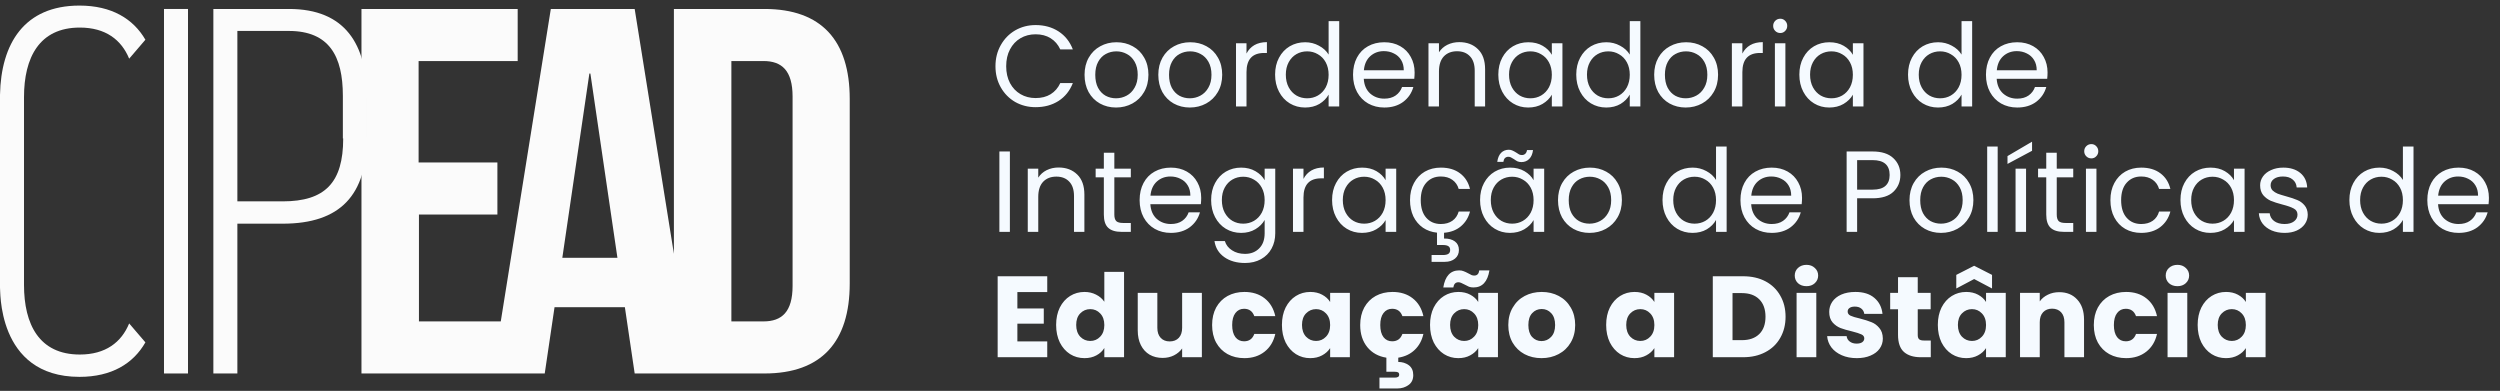 <svg width="339" height="53" viewBox="0 0 339 53" fill="none" xmlns="http://www.w3.org/2000/svg">
<rect x="0" y="0" width="339" height="53" fill="#333333" stroke="none"/>
<path d="M134.985 8.981C134.985 7.918 135.225 6.964 135.704 6.12C136.184 5.265 136.835 4.598 137.659 4.118C138.493 3.639 139.416 3.399 140.427 3.399C141.615 3.399 142.653 3.685 143.539 4.259C144.425 4.832 145.071 5.645 145.478 6.698H143.773C143.471 6.042 143.033 5.536 142.46 5.181C141.897 4.827 141.219 4.65 140.427 4.65C139.666 4.65 138.983 4.827 138.378 5.181C137.774 5.536 137.299 6.042 136.955 6.698C136.611 7.345 136.439 8.106 136.439 8.981C136.439 9.847 136.611 10.608 136.955 11.265C137.299 11.911 137.774 12.411 138.378 12.766C138.983 13.12 139.666 13.297 140.427 13.297C141.219 13.297 141.897 13.126 142.46 12.781C143.033 12.427 143.471 11.921 143.773 11.265H145.478C145.071 12.307 144.425 13.115 143.539 13.688C142.653 14.251 141.615 14.533 140.427 14.533C139.416 14.533 138.493 14.298 137.659 13.829C136.835 13.35 136.184 12.688 135.704 11.843C135.225 10.999 134.985 10.045 134.985 8.981ZM151.334 14.58C150.531 14.58 149.801 14.397 149.144 14.033C148.498 13.668 147.987 13.152 147.612 12.484C147.247 11.807 147.065 11.025 147.065 10.139C147.065 9.263 147.252 8.491 147.628 7.824C148.013 7.147 148.535 6.631 149.191 6.276C149.848 5.911 150.583 5.729 151.396 5.729C152.209 5.729 152.944 5.911 153.601 6.276C154.258 6.631 154.774 7.141 155.149 7.809C155.535 8.476 155.728 9.253 155.728 10.139C155.728 11.025 155.53 11.807 155.134 12.484C154.748 13.152 154.222 13.668 153.554 14.033C152.887 14.397 152.147 14.58 151.334 14.58ZM151.334 13.329C151.845 13.329 152.324 13.209 152.772 12.969C153.221 12.729 153.58 12.37 153.851 11.89C154.133 11.411 154.274 10.827 154.274 10.139C154.274 9.451 154.138 8.867 153.867 8.387C153.596 7.908 153.242 7.553 152.804 7.324C152.366 7.084 151.892 6.964 151.381 6.964C150.859 6.964 150.38 7.084 149.942 7.324C149.515 7.553 149.171 7.908 148.91 8.387C148.649 8.867 148.519 9.451 148.519 10.139C148.519 10.837 148.644 11.426 148.894 11.906C149.155 12.385 149.499 12.745 149.926 12.985C150.354 13.214 150.823 13.329 151.334 13.329ZM161.337 14.58C160.534 14.58 159.804 14.397 159.147 14.033C158.501 13.668 157.99 13.152 157.615 12.484C157.25 11.807 157.067 11.025 157.067 10.139C157.067 9.263 157.255 8.491 157.63 7.824C158.016 7.147 158.537 6.631 159.194 6.276C159.851 5.911 160.586 5.729 161.399 5.729C162.212 5.729 162.947 5.911 163.604 6.276C164.261 6.631 164.777 7.141 165.152 7.809C165.538 8.476 165.731 9.253 165.731 10.139C165.731 11.025 165.533 11.807 165.137 12.484C164.751 13.152 164.224 13.668 163.557 14.033C162.89 14.397 162.15 14.58 161.337 14.58ZM161.337 13.329C161.847 13.329 162.327 13.209 162.775 12.969C163.223 12.729 163.583 12.37 163.854 11.89C164.136 11.411 164.276 10.827 164.276 10.139C164.276 9.451 164.141 8.867 163.87 8.387C163.599 7.908 163.244 7.553 162.806 7.324C162.369 7.084 161.894 6.964 161.383 6.964C160.862 6.964 160.383 7.084 159.945 7.324C159.517 7.553 159.173 7.908 158.913 8.387C158.652 8.867 158.522 9.451 158.522 10.139C158.522 10.837 158.647 11.426 158.897 11.906C159.158 12.385 159.502 12.745 159.929 12.985C160.357 13.214 160.826 13.329 161.337 13.329ZM169.025 7.261C169.275 6.771 169.63 6.391 170.088 6.12C170.557 5.849 171.126 5.713 171.793 5.713V7.183H171.417C169.822 7.183 169.025 8.048 169.025 9.779V14.439H167.602V5.87H169.025V7.261ZM172.904 10.123C172.904 9.247 173.081 8.481 173.435 7.824C173.79 7.157 174.275 6.641 174.89 6.276C175.515 5.911 176.214 5.729 176.985 5.729C177.653 5.729 178.273 5.885 178.846 6.198C179.42 6.5 179.857 6.902 180.16 7.402V2.867H181.598V14.439H180.16V12.828C179.878 13.339 179.461 13.761 178.909 14.095C178.356 14.418 177.71 14.58 176.97 14.58C176.209 14.58 175.515 14.392 174.89 14.017C174.275 13.642 173.79 13.115 173.435 12.437C173.081 11.76 172.904 10.988 172.904 10.123ZM180.16 10.139C180.16 9.492 180.029 8.929 179.769 8.45C179.508 7.97 179.154 7.605 178.705 7.355C178.268 7.094 177.783 6.964 177.251 6.964C176.719 6.964 176.235 7.089 175.797 7.339C175.359 7.59 175.01 7.955 174.749 8.434C174.488 8.914 174.358 9.477 174.358 10.123C174.358 10.78 174.488 11.353 174.749 11.843C175.01 12.323 175.359 12.693 175.797 12.954C176.235 13.204 176.719 13.329 177.251 13.329C177.783 13.329 178.268 13.204 178.705 12.954C179.154 12.693 179.508 12.323 179.769 11.843C180.029 11.353 180.16 10.785 180.16 10.139ZM191.822 9.826C191.822 10.097 191.807 10.384 191.775 10.686H184.926C184.978 11.53 185.265 12.192 185.786 12.672C186.318 13.141 186.959 13.376 187.709 13.376C188.325 13.376 188.835 13.235 189.242 12.954C189.659 12.662 189.951 12.276 190.118 11.796H191.65C191.421 12.62 190.962 13.292 190.274 13.814C189.586 14.324 188.731 14.58 187.709 14.58C186.896 14.58 186.167 14.397 185.52 14.033C184.884 13.668 184.384 13.152 184.019 12.484C183.654 11.807 183.472 11.025 183.472 10.139C183.472 9.253 183.649 8.476 184.003 7.809C184.358 7.141 184.853 6.631 185.489 6.276C186.135 5.911 186.875 5.729 187.709 5.729C188.523 5.729 189.242 5.906 189.868 6.26C190.493 6.615 190.973 7.105 191.306 7.73C191.65 8.346 191.822 9.044 191.822 9.826ZM190.352 9.529C190.352 8.987 190.232 8.523 189.993 8.137C189.753 7.741 189.424 7.444 189.007 7.246C188.601 7.037 188.147 6.933 187.647 6.933C186.928 6.933 186.313 7.162 185.802 7.621C185.301 8.08 185.015 8.716 184.942 9.529H190.352ZM197.876 5.713C198.918 5.713 199.763 6.031 200.409 6.667C201.056 7.293 201.379 8.2 201.379 9.388V14.439H199.971V9.591C199.971 8.736 199.758 8.085 199.33 7.637C198.903 7.178 198.319 6.949 197.579 6.949C196.828 6.949 196.229 7.183 195.78 7.652C195.343 8.121 195.124 8.804 195.124 9.701V14.439H193.701V5.87H195.124V7.089C195.405 6.651 195.786 6.313 196.265 6.073C196.755 5.833 197.292 5.713 197.876 5.713ZM203.172 10.123C203.172 9.247 203.349 8.481 203.703 7.824C204.058 7.157 204.543 6.641 205.158 6.276C205.783 5.911 206.477 5.729 207.238 5.729C207.988 5.729 208.64 5.89 209.192 6.214C209.745 6.537 210.157 6.943 210.428 7.433V5.87H211.866V14.439H210.428V12.844C210.146 13.344 209.724 13.761 209.161 14.095C208.609 14.418 207.962 14.58 207.222 14.58C206.461 14.58 205.773 14.392 205.158 14.017C204.543 13.642 204.058 13.115 203.703 12.437C203.349 11.76 203.172 10.988 203.172 10.123ZM210.428 10.139C210.428 9.492 210.297 8.929 210.037 8.45C209.776 7.97 209.422 7.605 208.973 7.355C208.536 7.094 208.051 6.964 207.519 6.964C206.987 6.964 206.503 7.089 206.065 7.339C205.627 7.59 205.278 7.955 205.017 8.434C204.756 8.914 204.626 9.477 204.626 10.123C204.626 10.78 204.756 11.353 205.017 11.843C205.278 12.323 205.627 12.693 206.065 12.954C206.503 13.204 206.987 13.329 207.519 13.329C208.051 13.329 208.536 13.204 208.973 12.954C209.422 12.693 209.776 12.323 210.037 11.843C210.297 11.353 210.428 10.785 210.428 10.139ZM213.74 10.123C213.74 9.247 213.917 8.481 214.271 7.824C214.626 7.157 215.11 6.641 215.726 6.276C216.351 5.911 217.05 5.729 217.821 5.729C218.488 5.729 219.109 5.885 219.682 6.198C220.255 6.5 220.693 6.902 220.996 7.402V2.867H222.434V14.439H220.996V12.828C220.714 13.339 220.297 13.761 219.744 14.095C219.192 14.418 218.546 14.58 217.805 14.58C217.044 14.58 216.351 14.392 215.726 14.017C215.11 13.642 214.626 13.115 214.271 12.437C213.917 11.76 213.74 10.988 213.74 10.123ZM220.996 10.139C220.996 9.492 220.865 8.929 220.605 8.45C220.344 7.97 219.989 7.605 219.541 7.355C219.103 7.094 218.619 6.964 218.087 6.964C217.555 6.964 217.07 7.089 216.633 7.339C216.195 7.59 215.845 7.955 215.585 8.434C215.324 8.914 215.194 9.477 215.194 10.123C215.194 10.78 215.324 11.353 215.585 11.843C215.845 12.323 216.195 12.693 216.633 12.954C217.07 13.204 217.555 13.329 218.087 13.329C218.619 13.329 219.103 13.204 219.541 12.954C219.989 12.693 220.344 12.323 220.605 11.843C220.865 11.353 220.996 10.785 220.996 10.139ZM228.576 14.58C227.774 14.58 227.044 14.397 226.387 14.033C225.741 13.668 225.23 13.152 224.855 12.484C224.49 11.807 224.307 11.025 224.307 10.139C224.307 9.263 224.495 8.491 224.87 7.824C225.256 7.147 225.777 6.631 226.434 6.276C227.091 5.911 227.826 5.729 228.639 5.729C229.452 5.729 230.187 5.911 230.844 6.276C231.501 6.631 232.017 7.141 232.392 7.809C232.778 8.476 232.971 9.253 232.971 10.139C232.971 11.025 232.773 11.807 232.376 12.484C231.991 13.152 231.464 13.668 230.797 14.033C230.13 14.397 229.39 14.58 228.576 14.58ZM228.576 13.329C229.087 13.329 229.567 13.209 230.015 12.969C230.463 12.729 230.823 12.37 231.094 11.89C231.376 11.411 231.516 10.827 231.516 10.139C231.516 9.451 231.381 8.867 231.11 8.387C230.839 7.908 230.484 7.553 230.046 7.324C229.609 7.084 229.134 6.964 228.623 6.964C228.102 6.964 227.623 7.084 227.185 7.324C226.757 7.553 226.413 7.908 226.153 8.387C225.892 8.867 225.762 9.451 225.762 10.139C225.762 10.837 225.887 11.426 226.137 11.906C226.398 12.385 226.742 12.745 227.169 12.985C227.597 13.214 228.066 13.329 228.576 13.329ZM236.265 7.261C236.515 6.771 236.87 6.391 237.328 6.12C237.797 5.849 238.366 5.713 239.033 5.713V7.183H238.657C237.062 7.183 236.265 8.048 236.265 9.779V14.439H234.842V5.87H236.265V7.261ZM241.41 4.478C241.139 4.478 240.91 4.384 240.722 4.196C240.535 4.009 240.441 3.779 240.441 3.508C240.441 3.237 240.535 3.008 240.722 2.82C240.91 2.632 241.139 2.539 241.41 2.539C241.671 2.539 241.89 2.632 242.067 2.82C242.255 3.008 242.349 3.237 242.349 3.508C242.349 3.779 242.255 4.009 242.067 4.196C241.89 4.384 241.671 4.478 241.41 4.478ZM242.099 5.87V14.439H240.675V5.87H242.099ZM243.992 10.123C243.992 9.247 244.169 8.481 244.524 7.824C244.878 7.157 245.363 6.641 245.978 6.276C246.604 5.911 247.297 5.729 248.058 5.729C248.809 5.729 249.46 5.89 250.013 6.214C250.565 6.537 250.977 6.943 251.248 7.433V5.87H252.687V14.439H251.248V12.844C250.967 13.344 250.544 13.761 249.981 14.095C249.429 14.418 248.783 14.58 248.042 14.58C247.281 14.58 246.593 14.392 245.978 14.017C245.363 13.642 244.878 13.115 244.524 12.437C244.169 11.76 243.992 10.988 243.992 10.123ZM251.248 10.139C251.248 9.492 251.118 8.929 250.857 8.45C250.597 7.97 250.242 7.605 249.794 7.355C249.356 7.094 248.871 6.964 248.34 6.964C247.808 6.964 247.323 7.089 246.885 7.339C246.447 7.59 246.098 7.955 245.837 8.434C245.577 8.914 245.446 9.477 245.446 10.123C245.446 10.78 245.577 11.353 245.837 11.843C246.098 12.323 246.447 12.693 246.885 12.954C247.323 13.204 247.808 13.329 248.34 13.329C248.871 13.329 249.356 13.204 249.794 12.954C250.242 12.693 250.597 12.323 250.857 11.843C251.118 11.353 251.248 10.785 251.248 10.139ZM258.729 10.123C258.729 9.247 258.906 8.481 259.261 7.824C259.615 7.157 260.1 6.641 260.715 6.276C261.341 5.911 262.039 5.729 262.811 5.729C263.478 5.729 264.098 5.885 264.671 6.198C265.245 6.5 265.683 6.902 265.985 7.402V2.867H267.424V14.439H265.985V12.828C265.704 13.339 265.287 13.761 264.734 14.095C264.181 14.418 263.535 14.58 262.795 14.58C262.034 14.58 261.341 14.392 260.715 14.017C260.1 13.642 259.615 13.115 259.261 12.437C258.906 11.76 258.729 10.988 258.729 10.123ZM265.985 10.139C265.985 9.492 265.855 8.929 265.594 8.45C265.333 7.97 264.979 7.605 264.531 7.355C264.093 7.094 263.608 6.964 263.076 6.964C262.545 6.964 262.06 7.089 261.622 7.339C261.184 7.59 260.835 7.955 260.574 8.434C260.314 8.914 260.183 9.477 260.183 10.123C260.183 10.78 260.314 11.353 260.574 11.843C260.835 12.323 261.184 12.693 261.622 12.954C262.06 13.204 262.545 13.329 263.076 13.329C263.608 13.329 264.093 13.204 264.531 12.954C264.979 12.693 265.333 12.323 265.594 11.843C265.855 11.353 265.985 10.785 265.985 10.139ZM277.648 9.826C277.648 10.097 277.632 10.384 277.601 10.686H270.751C270.803 11.53 271.09 12.192 271.611 12.672C272.143 13.141 272.784 13.376 273.535 13.376C274.15 13.376 274.661 13.235 275.067 12.954C275.484 12.662 275.776 12.276 275.943 11.796H277.476C277.246 12.62 276.787 13.292 276.099 13.814C275.411 14.324 274.556 14.58 273.535 14.58C272.722 14.58 271.992 14.397 271.345 14.033C270.71 13.668 270.209 13.152 269.844 12.484C269.479 11.807 269.297 11.025 269.297 10.139C269.297 9.253 269.474 8.476 269.829 7.809C270.183 7.141 270.678 6.631 271.314 6.276C271.961 5.911 272.701 5.729 273.535 5.729C274.348 5.729 275.067 5.906 275.693 6.26C276.318 6.615 276.798 7.105 277.131 7.73C277.476 8.346 277.648 9.044 277.648 9.826ZM276.178 9.529C276.178 8.987 276.058 8.523 275.818 8.137C275.578 7.741 275.25 7.444 274.833 7.246C274.426 7.037 273.973 6.933 273.472 6.933C272.753 6.933 272.138 7.162 271.627 7.621C271.127 8.08 270.84 8.716 270.767 9.529H276.178ZM136.94 20.54V31.439H135.517V20.54H136.94ZM143.54 22.713C144.583 22.713 145.427 23.031 146.074 23.667C146.72 24.293 147.043 25.2 147.043 26.388V31.439H145.636V26.591C145.636 25.736 145.422 25.085 144.995 24.637C144.567 24.178 143.983 23.948 143.243 23.948C142.493 23.948 141.893 24.183 141.445 24.652C141.007 25.121 140.788 25.804 140.788 26.701V31.439H139.365V22.869H140.788V24.089C141.07 23.651 141.45 23.313 141.93 23.073C142.42 22.833 142.957 22.713 143.54 22.713ZM151.104 24.042V29.093C151.104 29.51 151.192 29.808 151.369 29.985C151.547 30.152 151.854 30.235 152.292 30.235H153.34V31.439H152.057C151.265 31.439 150.671 31.257 150.275 30.892C149.879 30.527 149.681 29.927 149.681 29.093V24.042H148.57V22.869H149.681V20.712H151.104V22.869H153.34V24.042H151.104ZM162.883 26.826C162.883 27.097 162.867 27.384 162.836 27.686H155.987C156.039 28.53 156.325 29.192 156.847 29.672C157.378 30.141 158.02 30.376 158.77 30.376C159.385 30.376 159.896 30.235 160.303 29.953C160.72 29.662 161.012 29.276 161.178 28.796H162.711C162.482 29.62 162.023 30.292 161.335 30.814C160.647 31.324 159.792 31.58 158.77 31.58C157.957 31.58 157.227 31.397 156.581 31.032C155.945 30.668 155.445 30.152 155.08 29.484C154.715 28.807 154.532 28.025 154.532 27.139C154.532 26.253 154.71 25.476 155.064 24.809C155.418 24.141 155.914 23.631 156.55 23.276C157.196 22.911 157.936 22.729 158.77 22.729C159.583 22.729 160.303 22.906 160.928 23.261C161.554 23.615 162.033 24.105 162.367 24.73C162.711 25.346 162.883 26.044 162.883 26.826ZM161.413 26.529C161.413 25.987 161.293 25.523 161.053 25.137C160.814 24.741 160.485 24.444 160.068 24.246C159.662 24.037 159.208 23.933 158.708 23.933C157.988 23.933 157.373 24.162 156.862 24.621C156.362 25.08 156.075 25.716 156.002 26.529H161.413ZM168.296 22.729C169.036 22.729 169.682 22.89 170.235 23.213C170.798 23.537 171.215 23.943 171.486 24.433V22.869H172.924V31.627C172.924 32.409 172.758 33.102 172.424 33.707C172.09 34.322 171.611 34.801 170.985 35.145C170.37 35.489 169.651 35.661 168.827 35.661C167.701 35.661 166.763 35.395 166.012 34.864C165.262 34.332 164.819 33.608 164.683 32.69H166.091C166.247 33.211 166.57 33.628 167.06 33.941C167.55 34.264 168.139 34.426 168.827 34.426C169.609 34.426 170.245 34.181 170.735 33.691C171.235 33.201 171.486 32.513 171.486 31.627V29.828C171.204 30.329 170.787 30.746 170.235 31.079C169.682 31.413 169.036 31.58 168.296 31.58C167.534 31.58 166.841 31.392 166.216 31.017C165.601 30.642 165.116 30.115 164.761 29.437C164.407 28.76 164.23 27.988 164.23 27.123C164.23 26.247 164.407 25.481 164.761 24.824C165.116 24.157 165.601 23.641 166.216 23.276C166.841 22.911 167.534 22.729 168.296 22.729ZM171.486 27.139C171.486 26.492 171.355 25.929 171.095 25.45C170.834 24.97 170.48 24.605 170.031 24.355C169.593 24.095 169.109 23.964 168.577 23.964C168.045 23.964 167.561 24.089 167.123 24.34C166.685 24.59 166.336 24.955 166.075 25.434C165.814 25.914 165.684 26.477 165.684 27.123C165.684 27.78 165.814 28.353 166.075 28.843C166.336 29.323 166.685 29.693 167.123 29.953C167.561 30.204 168.045 30.329 168.577 30.329C169.109 30.329 169.593 30.204 170.031 29.953C170.48 29.693 170.834 29.323 171.095 28.843C171.355 28.353 171.486 27.785 171.486 27.139ZM176.752 24.261C177.002 23.771 177.357 23.391 177.816 23.12C178.285 22.849 178.853 22.713 179.52 22.713V24.183H179.145C177.55 24.183 176.752 25.048 176.752 26.779V31.439H175.329V22.869H176.752V24.261ZM180.631 27.123C180.631 26.247 180.808 25.481 181.163 24.824C181.517 24.157 182.002 23.641 182.617 23.276C183.243 22.911 183.936 22.729 184.697 22.729C185.448 22.729 186.099 22.89 186.652 23.213C187.204 23.537 187.616 23.943 187.887 24.433V22.869H189.326V31.439H187.887V29.844C187.606 30.344 187.183 30.761 186.62 31.095C186.068 31.418 185.422 31.58 184.681 31.58C183.92 31.58 183.232 31.392 182.617 31.017C182.002 30.642 181.517 30.115 181.163 29.437C180.808 28.76 180.631 27.988 180.631 27.123ZM187.887 27.139C187.887 26.492 187.757 25.929 187.496 25.45C187.236 24.97 186.881 24.605 186.433 24.355C185.995 24.095 185.51 23.964 184.978 23.964C184.447 23.964 183.962 24.089 183.524 24.34C183.086 24.59 182.737 24.955 182.476 25.434C182.216 25.914 182.085 26.477 182.085 27.123C182.085 27.78 182.216 28.353 182.476 28.843C182.737 29.323 183.086 29.693 183.524 29.953C183.962 30.204 184.447 30.329 184.978 30.329C185.51 30.329 185.995 30.204 186.433 29.953C186.881 29.693 187.236 29.323 187.496 28.843C187.757 28.353 187.887 27.785 187.887 27.139ZM195.374 30.376C196 30.376 196.521 30.23 196.938 29.938C197.355 29.646 197.642 29.229 197.798 28.687H199.331C199.122 29.5 198.71 30.167 198.095 30.689C197.491 31.199 196.73 31.491 195.812 31.564V32.346C196.427 32.336 196.917 32.466 197.282 32.737C197.647 33.008 197.829 33.394 197.829 33.894C197.829 34.384 197.652 34.775 197.298 35.067C196.943 35.359 196.485 35.505 195.922 35.505H194.123V34.582H195.64C195.984 34.582 196.234 34.53 196.391 34.426C196.558 34.322 196.641 34.144 196.641 33.894C196.641 33.654 196.558 33.482 196.391 33.378C196.234 33.274 195.984 33.222 195.64 33.222H194.858V31.549C194.139 31.476 193.503 31.251 192.95 30.876C192.398 30.49 191.965 29.98 191.652 29.344C191.35 28.697 191.199 27.962 191.199 27.139C191.199 26.253 191.376 25.481 191.731 24.824C192.085 24.157 192.575 23.641 193.201 23.276C193.837 22.911 194.561 22.729 195.374 22.729C196.427 22.729 197.293 22.984 197.97 23.495C198.658 24.006 199.112 24.715 199.331 25.622H197.798C197.652 25.101 197.365 24.689 196.938 24.386C196.521 24.084 196 23.933 195.374 23.933C194.561 23.933 193.904 24.214 193.404 24.777C192.903 25.33 192.653 26.117 192.653 27.139C192.653 28.171 192.903 28.968 193.404 29.531C193.904 30.094 194.561 30.376 195.374 30.376ZM200.698 27.123C200.698 26.247 200.875 25.481 201.229 24.824C201.584 24.157 202.069 23.641 202.684 23.276C203.309 22.911 204.003 22.729 204.764 22.729C205.514 22.729 206.166 22.89 206.718 23.213C207.271 23.537 207.683 23.943 207.954 24.433V22.869H209.392V31.439H207.954V29.844C207.672 30.344 207.25 30.761 206.687 31.095C206.135 31.418 205.488 31.58 204.748 31.58C203.987 31.58 203.299 31.392 202.684 31.017C202.069 30.642 201.584 30.115 201.229 29.437C200.875 28.76 200.698 27.988 200.698 27.123ZM207.954 27.139C207.954 26.492 207.823 25.929 207.563 25.45C207.302 24.97 206.948 24.605 206.499 24.355C206.062 24.095 205.577 23.964 205.045 23.964C204.513 23.964 204.029 24.089 203.591 24.34C203.153 24.59 202.804 24.955 202.543 25.434C202.282 25.914 202.152 26.477 202.152 27.123C202.152 27.78 202.282 28.353 202.543 28.843C202.804 29.323 203.153 29.693 203.591 29.953C204.029 30.204 204.513 30.329 205.045 30.329C205.577 30.329 206.062 30.204 206.499 29.953C206.948 29.693 207.302 29.323 207.563 28.843C207.823 28.353 207.954 27.785 207.954 27.139ZM203.028 21.947C203.101 21.415 203.273 21.009 203.544 20.727C203.825 20.446 204.175 20.305 204.592 20.305C204.79 20.305 204.956 20.341 205.092 20.414C205.238 20.477 205.41 20.571 205.608 20.696C205.754 20.8 205.884 20.884 205.999 20.946C206.114 20.998 206.239 21.024 206.374 21.024C206.552 21.024 206.703 20.967 206.828 20.852C206.953 20.738 207.031 20.571 207.062 20.352H207.876C207.813 20.873 207.641 21.274 207.36 21.556C207.078 21.837 206.729 21.978 206.312 21.978C206.114 21.978 205.936 21.947 205.78 21.884C205.634 21.811 205.467 21.707 205.28 21.572C205.113 21.467 204.977 21.389 204.873 21.337C204.779 21.285 204.665 21.259 204.529 21.259C204.352 21.259 204.201 21.316 204.076 21.431C203.961 21.546 203.888 21.718 203.857 21.947H203.028ZM215.535 31.58C214.732 31.58 214.002 31.397 213.345 31.032C212.699 30.668 212.188 30.152 211.813 29.484C211.448 28.807 211.266 28.025 211.266 27.139C211.266 26.263 211.453 25.491 211.829 24.824C212.214 24.147 212.736 23.631 213.392 23.276C214.049 22.911 214.784 22.729 215.597 22.729C216.41 22.729 217.145 22.911 217.802 23.276C218.459 23.631 218.975 24.141 219.35 24.809C219.736 25.476 219.929 26.253 219.929 27.139C219.929 28.025 219.731 28.807 219.335 29.484C218.949 30.152 218.423 30.668 217.755 31.032C217.088 31.397 216.348 31.58 215.535 31.58ZM215.535 30.329C216.046 30.329 216.525 30.209 216.973 29.969C217.422 29.729 217.781 29.37 218.052 28.89C218.334 28.41 218.475 27.827 218.475 27.139C218.475 26.451 218.339 25.867 218.068 25.387C217.797 24.908 217.443 24.553 217.005 24.324C216.567 24.084 216.092 23.964 215.582 23.964C215.06 23.964 214.581 24.084 214.143 24.324C213.716 24.553 213.371 24.908 213.111 25.387C212.85 25.867 212.72 26.451 212.72 27.139C212.72 27.837 212.845 28.426 213.095 28.906C213.356 29.385 213.7 29.745 214.127 29.985C214.555 30.214 215.024 30.329 215.535 30.329ZM225.437 27.123C225.437 26.247 225.615 25.481 225.969 24.824C226.324 24.157 226.808 23.641 227.423 23.276C228.049 22.911 228.747 22.729 229.519 22.729C230.186 22.729 230.806 22.885 231.38 23.198C231.953 23.5 232.391 23.902 232.693 24.402V19.867H234.132V31.439H232.693V29.828C232.412 30.339 231.995 30.761 231.442 31.095C230.89 31.418 230.243 31.58 229.503 31.58C228.742 31.58 228.049 31.392 227.423 31.017C226.808 30.642 226.324 30.115 225.969 29.437C225.615 28.76 225.437 27.988 225.437 27.123ZM232.693 27.139C232.693 26.492 232.563 25.929 232.302 25.45C232.042 24.97 231.687 24.605 231.239 24.355C230.801 24.095 230.316 23.964 229.785 23.964C229.253 23.964 228.768 24.089 228.33 24.34C227.893 24.59 227.543 24.955 227.283 25.434C227.022 25.914 226.892 26.477 226.892 27.123C226.892 27.78 227.022 28.353 227.283 28.843C227.543 29.323 227.893 29.693 228.33 29.953C228.768 30.204 229.253 30.329 229.785 30.329C230.316 30.329 230.801 30.204 231.239 29.953C231.687 29.693 232.042 29.323 232.302 28.843C232.563 28.353 232.693 27.785 232.693 27.139ZM244.356 26.826C244.356 27.097 244.34 27.384 244.309 27.686H237.46C237.512 28.53 237.798 29.192 238.32 29.672C238.851 30.141 239.492 30.376 240.243 30.376C240.858 30.376 241.369 30.235 241.776 29.953C242.193 29.662 242.485 29.276 242.651 28.796H244.184C243.954 29.62 243.496 30.292 242.808 30.814C242.12 31.324 241.265 31.58 240.243 31.58C239.43 31.58 238.7 31.397 238.054 31.032C237.418 30.668 236.917 30.152 236.553 29.484C236.188 28.807 236.005 28.025 236.005 27.139C236.005 26.253 236.182 25.476 236.537 24.809C236.891 24.141 237.387 23.631 238.023 23.276C238.669 22.911 239.409 22.729 240.243 22.729C241.056 22.729 241.776 22.906 242.401 23.261C243.027 23.615 243.506 24.105 243.84 24.73C244.184 25.346 244.356 26.044 244.356 26.826ZM242.886 26.529C242.886 25.987 242.766 25.523 242.526 25.137C242.286 24.741 241.958 24.444 241.541 24.246C241.134 24.037 240.681 23.933 240.181 23.933C239.461 23.933 238.846 24.162 238.335 24.621C237.835 25.08 237.548 25.716 237.475 26.529H242.886ZM257.691 23.73C257.691 24.637 257.378 25.392 256.752 25.997C256.137 26.591 255.194 26.889 253.922 26.889H251.826V31.439H250.403V20.54H253.922C255.152 20.54 256.085 20.837 256.721 21.431C257.367 22.025 257.691 22.791 257.691 23.73ZM253.922 25.716C254.714 25.716 255.298 25.544 255.673 25.2C256.049 24.855 256.236 24.366 256.236 23.73C256.236 22.385 255.465 21.712 253.922 21.712H251.826V25.716H253.922ZM263.197 31.58C262.394 31.58 261.664 31.397 261.007 31.032C260.361 30.668 259.85 30.152 259.475 29.484C259.11 28.807 258.928 28.025 258.928 27.139C258.928 26.263 259.115 25.491 259.491 24.824C259.876 24.147 260.398 23.631 261.054 23.276C261.711 22.911 262.446 22.729 263.259 22.729C264.072 22.729 264.807 22.911 265.464 23.276C266.121 23.631 266.637 24.141 267.012 24.809C267.398 25.476 267.591 26.253 267.591 27.139C267.591 28.025 267.393 28.807 266.997 29.484C266.611 30.152 266.085 30.668 265.417 31.032C264.75 31.397 264.01 31.58 263.197 31.58ZM263.197 30.329C263.708 30.329 264.187 30.209 264.635 29.969C265.084 29.729 265.443 29.37 265.714 28.89C265.996 28.41 266.137 27.827 266.137 27.139C266.137 26.451 266.001 25.867 265.73 25.387C265.459 24.908 265.105 24.553 264.667 24.324C264.229 24.084 263.754 23.964 263.244 23.964C262.722 23.964 262.243 24.084 261.805 24.324C261.378 24.553 261.034 24.908 260.773 25.387C260.512 25.867 260.382 26.451 260.382 27.139C260.382 27.837 260.507 28.426 260.757 28.906C261.018 29.385 261.362 29.745 261.789 29.985C262.217 30.214 262.686 30.329 263.197 30.329ZM270.885 19.867V31.439H269.462V19.867H270.885ZM274.733 22.869V31.439H273.31V22.869H274.733ZM275.547 20.446L272.216 22.228V21.165L275.547 19.21V20.446ZM278.895 24.042V29.093C278.895 29.51 278.983 29.808 279.16 29.985C279.338 30.152 279.645 30.235 280.083 30.235H281.131V31.439H279.849C279.056 31.439 278.462 31.257 278.066 30.892C277.67 30.527 277.472 29.927 277.472 29.093V24.042H276.361V22.869H277.472V20.712H278.895V22.869H281.131V24.042H278.895ZM283.59 21.478C283.319 21.478 283.09 21.384 282.902 21.196C282.714 21.009 282.62 20.779 282.62 20.508C282.62 20.237 282.714 20.008 282.902 19.82C283.09 19.633 283.319 19.539 283.59 19.539C283.851 19.539 284.07 19.633 284.247 19.82C284.434 20.008 284.528 20.237 284.528 20.508C284.528 20.779 284.434 21.009 284.247 21.196C284.07 21.384 283.851 21.478 283.59 21.478ZM284.278 22.869V31.439H282.855V22.869H284.278ZM286.172 27.139C286.172 26.253 286.349 25.481 286.703 24.824C287.058 24.157 287.548 23.641 288.173 23.276C288.809 22.911 289.534 22.729 290.347 22.729C291.4 22.729 292.265 22.984 292.943 23.495C293.631 24.006 294.085 24.715 294.303 25.622H292.771C292.625 25.101 292.338 24.689 291.911 24.386C291.494 24.084 290.973 23.933 290.347 23.933C289.534 23.933 288.877 24.214 288.377 24.777C287.876 25.33 287.626 26.117 287.626 27.139C287.626 28.171 287.876 28.968 288.377 29.531C288.877 30.094 289.534 30.376 290.347 30.376C290.973 30.376 291.494 30.23 291.911 29.938C292.328 29.646 292.615 29.229 292.771 28.687H294.303C294.074 29.562 293.615 30.266 292.927 30.798C292.239 31.319 291.379 31.58 290.347 31.58C289.534 31.58 288.809 31.397 288.173 31.032C287.548 30.668 287.058 30.152 286.703 29.484C286.349 28.817 286.172 28.035 286.172 27.139ZM295.671 27.123C295.671 26.247 295.848 25.481 296.202 24.824C296.557 24.157 297.042 23.641 297.657 23.276C298.282 22.911 298.975 22.729 299.736 22.729C300.487 22.729 301.139 22.89 301.691 23.213C302.244 23.537 302.656 23.943 302.927 24.433V22.869H304.365V31.439H302.927V29.844C302.645 30.344 302.223 30.761 301.66 31.095C301.107 31.418 300.461 31.58 299.721 31.58C298.96 31.58 298.272 31.392 297.657 31.017C297.042 30.642 296.557 30.115 296.202 29.437C295.848 28.76 295.671 27.988 295.671 27.123ZM302.927 27.139C302.927 26.492 302.796 25.929 302.536 25.45C302.275 24.97 301.921 24.605 301.472 24.355C301.034 24.095 300.55 23.964 300.018 23.964C299.486 23.964 299.001 24.089 298.564 24.34C298.126 24.59 297.776 24.955 297.516 25.434C297.255 25.914 297.125 26.477 297.125 27.123C297.125 27.78 297.255 28.353 297.516 28.843C297.776 29.323 298.126 29.693 298.564 29.953C299.001 30.204 299.486 30.329 300.018 30.329C300.55 30.329 301.034 30.204 301.472 29.953C301.921 29.693 302.275 29.323 302.536 28.843C302.796 28.353 302.927 27.785 302.927 27.139ZM309.804 31.58C309.147 31.58 308.558 31.47 308.037 31.251C307.515 31.022 307.104 30.709 306.801 30.313C306.499 29.907 306.332 29.443 306.301 28.921H307.771C307.813 29.349 308.011 29.698 308.365 29.969C308.73 30.24 309.204 30.376 309.788 30.376C310.33 30.376 310.758 30.256 311.071 30.016C311.383 29.776 311.54 29.474 311.54 29.109C311.54 28.734 311.373 28.457 311.039 28.28C310.706 28.093 310.19 27.91 309.491 27.733C308.855 27.566 308.334 27.399 307.927 27.233C307.531 27.055 307.187 26.8 306.895 26.466C306.614 26.122 306.473 25.674 306.473 25.121C306.473 24.683 306.603 24.282 306.864 23.917C307.125 23.552 307.495 23.266 307.974 23.057C308.454 22.838 309.001 22.729 309.616 22.729C310.565 22.729 311.331 22.969 311.915 23.448C312.499 23.928 312.812 24.584 312.853 25.419H311.43C311.399 24.97 311.216 24.61 310.883 24.34C310.56 24.068 310.122 23.933 309.569 23.933C309.058 23.933 308.652 24.042 308.35 24.261C308.047 24.48 307.896 24.767 307.896 25.121C307.896 25.403 307.985 25.637 308.162 25.825C308.35 26.002 308.579 26.148 308.85 26.263C309.131 26.367 309.517 26.487 310.007 26.623C310.622 26.789 311.123 26.956 311.508 27.123C311.894 27.279 312.223 27.519 312.494 27.842C312.775 28.166 312.921 28.588 312.931 29.109C312.931 29.578 312.801 30 312.54 30.376C312.28 30.751 311.91 31.048 311.43 31.267C310.961 31.476 310.419 31.58 309.804 31.58ZM318.578 27.123C318.578 26.247 318.755 25.481 319.109 24.824C319.464 24.157 319.949 23.641 320.564 23.276C321.189 22.911 321.888 22.729 322.659 22.729C323.326 22.729 323.947 22.885 324.52 23.198C325.093 23.5 325.531 23.902 325.834 24.402V19.867H327.272V31.439H325.834V29.828C325.552 30.339 325.135 30.761 324.583 31.095C324.03 31.418 323.384 31.58 322.644 31.58C321.882 31.58 321.189 31.392 320.564 31.017C319.949 30.642 319.464 30.115 319.109 29.437C318.755 28.76 318.578 27.988 318.578 27.123ZM325.834 27.139C325.834 26.492 325.703 25.929 325.443 25.45C325.182 24.97 324.828 24.605 324.379 24.355C323.941 24.095 323.457 23.964 322.925 23.964C322.393 23.964 321.909 24.089 321.471 24.34C321.033 24.59 320.684 24.955 320.423 25.434C320.162 25.914 320.032 26.477 320.032 27.123C320.032 27.78 320.162 28.353 320.423 28.843C320.684 29.323 321.033 29.693 321.471 29.953C321.909 30.204 322.393 30.329 322.925 30.329C323.457 30.329 323.941 30.204 324.379 29.953C324.828 29.693 325.182 29.323 325.443 28.843C325.703 28.353 325.834 27.785 325.834 27.139ZM337.496 26.826C337.496 27.097 337.48 27.384 337.449 27.686H330.6C330.652 28.53 330.939 29.192 331.46 29.672C331.992 30.141 332.633 30.376 333.383 30.376C333.998 30.376 334.509 30.235 334.916 29.953C335.333 29.662 335.625 29.276 335.792 28.796H337.324C337.095 29.62 336.636 30.292 335.948 30.814C335.26 31.324 334.405 31.58 333.383 31.58C332.57 31.58 331.84 31.397 331.194 31.032C330.558 30.668 330.058 30.152 329.693 29.484C329.328 28.807 329.145 28.025 329.145 27.139C329.145 26.253 329.323 25.476 329.677 24.809C330.032 24.141 330.527 23.631 331.163 23.276C331.809 22.911 332.549 22.729 333.383 22.729C334.197 22.729 334.916 22.906 335.541 23.261C336.167 23.615 336.646 24.105 336.98 24.73C337.324 25.346 337.496 26.044 337.496 26.826ZM336.026 26.529C336.026 25.987 335.906 25.523 335.666 25.137C335.427 24.741 335.098 24.444 334.681 24.246C334.275 24.037 333.821 23.933 333.321 23.933C332.601 23.933 331.986 24.162 331.476 24.621C330.975 25.08 330.688 25.716 330.615 26.529H336.026ZM137.956 39.604V41.824H141.537V43.889H137.956V46.297H142.006V48.439H135.282V37.461H142.006V39.604H137.956ZM143.211 44.06C143.211 43.164 143.378 42.377 143.711 41.699C144.055 41.022 144.519 40.5 145.103 40.135C145.687 39.77 146.338 39.588 147.058 39.588C147.631 39.588 148.152 39.708 148.621 39.948C149.101 40.188 149.476 40.511 149.747 40.917V36.867H152.421V48.439H149.747V47.188C149.497 47.605 149.137 47.939 148.668 48.189C148.21 48.439 147.673 48.564 147.058 48.564C146.338 48.564 145.687 48.382 145.103 48.017C144.519 47.642 144.055 47.115 143.711 46.437C143.378 45.749 143.211 44.957 143.211 44.06ZM149.747 44.076C149.747 43.409 149.56 42.882 149.184 42.497C148.82 42.111 148.371 41.918 147.84 41.918C147.308 41.918 146.854 42.111 146.479 42.497C146.114 42.872 145.932 43.393 145.932 44.06C145.932 44.728 146.114 45.259 146.479 45.656C146.854 46.041 147.308 46.234 147.84 46.234C148.371 46.234 148.82 46.041 149.184 45.656C149.56 45.27 149.747 44.743 149.747 44.076ZM162.973 39.713V48.439H160.298V47.251C160.027 47.636 159.657 47.949 159.188 48.189C158.729 48.418 158.219 48.533 157.656 48.533C156.988 48.533 156.399 48.387 155.889 48.095C155.378 47.793 154.982 47.36 154.7 46.797C154.419 46.234 154.278 45.572 154.278 44.811V39.713H156.936V44.451C156.936 45.035 157.087 45.489 157.39 45.812C157.692 46.135 158.099 46.297 158.61 46.297C159.131 46.297 159.543 46.135 159.845 45.812C160.147 45.489 160.298 45.035 160.298 44.451V39.713H162.973ZM164.362 44.076C164.362 43.169 164.544 42.377 164.909 41.699C165.284 41.022 165.8 40.5 166.457 40.135C167.124 39.77 167.885 39.588 168.74 39.588C169.835 39.588 170.747 39.875 171.477 40.448C172.217 41.022 172.702 41.83 172.931 42.872H170.085C169.845 42.205 169.381 41.871 168.693 41.871C168.203 41.871 167.812 42.064 167.52 42.45C167.229 42.825 167.083 43.367 167.083 44.076C167.083 44.785 167.229 45.332 167.52 45.718C167.812 46.093 168.203 46.281 168.693 46.281C169.381 46.281 169.845 45.947 170.085 45.28H172.931C172.702 46.302 172.217 47.105 171.477 47.688C170.737 48.272 169.824 48.564 168.74 48.564C167.885 48.564 167.124 48.382 166.457 48.017C165.8 47.652 165.284 47.131 164.909 46.453C164.544 45.775 164.362 44.983 164.362 44.076ZM173.83 44.06C173.83 43.164 173.997 42.377 174.33 41.699C174.674 41.022 175.138 40.5 175.722 40.135C176.306 39.77 176.957 39.588 177.677 39.588C178.292 39.588 178.829 39.713 179.287 39.963C179.757 40.214 180.116 40.542 180.367 40.949V39.713H183.041V48.439H180.367V47.204C180.106 47.61 179.741 47.939 179.272 48.189C178.813 48.439 178.276 48.564 177.661 48.564C176.952 48.564 176.306 48.382 175.722 48.017C175.138 47.642 174.674 47.115 174.33 46.437C173.997 45.749 173.83 44.957 173.83 44.06ZM180.367 44.076C180.367 43.409 180.179 42.882 179.804 42.497C179.439 42.111 178.99 41.918 178.459 41.918C177.927 41.918 177.474 42.111 177.098 42.497C176.733 42.872 176.551 43.393 176.551 44.06C176.551 44.728 176.733 45.259 177.098 45.656C177.474 46.041 177.927 46.234 178.459 46.234C178.99 46.234 179.439 46.041 179.804 45.656C180.179 45.27 180.367 44.743 180.367 44.076ZM188.775 46.281C189.463 46.281 189.927 45.947 190.167 45.28H193.013C192.815 46.166 192.419 46.891 191.825 47.454C191.23 48.017 190.49 48.366 189.604 48.502V49.08C190.146 49.08 190.62 49.226 191.027 49.518C191.434 49.82 191.637 50.269 191.637 50.863C191.637 51.457 191.423 51.906 190.996 52.208C190.568 52.521 190.058 52.677 189.463 52.677H187.055V51.207H189.104C189.312 51.207 189.468 51.176 189.573 51.113C189.677 51.051 189.729 50.946 189.729 50.8C189.729 50.654 189.677 50.55 189.573 50.488C189.468 50.435 189.312 50.41 189.104 50.41H187.993V48.502C186.919 48.335 186.059 47.861 185.413 47.079C184.767 46.286 184.443 45.285 184.443 44.076C184.443 43.169 184.626 42.377 184.991 41.699C185.366 41.022 185.882 40.5 186.539 40.135C187.206 39.77 187.967 39.588 188.822 39.588C189.917 39.588 190.829 39.875 191.559 40.448C192.299 41.022 192.784 41.83 193.013 42.872H190.167C189.927 42.205 189.463 41.871 188.775 41.871C188.285 41.871 187.894 42.064 187.602 42.45C187.31 42.825 187.164 43.367 187.164 44.076C187.164 44.785 187.31 45.332 187.602 45.718C187.894 46.093 188.285 46.281 188.775 46.281ZM193.912 44.06C193.912 43.164 194.079 42.377 194.412 41.699C194.756 41.022 195.22 40.5 195.804 40.135C196.388 39.77 197.039 39.588 197.759 39.588C198.374 39.588 198.911 39.713 199.369 39.963C199.839 40.214 200.198 40.542 200.448 40.949V39.713H203.122V48.439H200.448V47.204C200.188 47.61 199.823 47.939 199.354 48.189C198.895 48.439 198.358 48.564 197.743 48.564C197.034 48.564 196.388 48.382 195.804 48.017C195.22 47.642 194.756 47.115 194.412 46.437C194.079 45.749 193.912 44.957 193.912 44.06ZM200.448 44.076C200.448 43.409 200.261 42.882 199.885 42.497C199.521 42.111 199.072 41.918 198.541 41.918C198.009 41.918 197.555 42.111 197.18 42.497C196.815 42.872 196.633 43.393 196.633 44.06C196.633 44.728 196.815 45.259 197.18 45.656C197.555 46.041 198.009 46.234 198.541 46.234C199.072 46.234 199.521 46.041 199.885 45.656C200.261 45.27 200.448 44.743 200.448 44.076ZM195.71 38.978C195.96 37.435 196.68 36.664 197.868 36.664C198.098 36.664 198.296 36.7 198.462 36.773C198.64 36.836 198.853 36.935 199.104 37.07C199.291 37.175 199.442 37.253 199.557 37.305C199.672 37.347 199.792 37.367 199.917 37.367C200.302 37.367 200.527 37.133 200.589 36.664H201.965C201.715 38.207 200.996 38.978 199.807 38.978C199.578 38.978 199.375 38.947 199.197 38.884C199.031 38.811 198.822 38.707 198.572 38.572C198.384 38.467 198.233 38.394 198.118 38.353C198.004 38.3 197.884 38.274 197.759 38.274C197.373 38.274 197.144 38.509 197.071 38.978H195.71ZM209.029 48.564C208.174 48.564 207.403 48.382 206.715 48.017C206.037 47.652 205.5 47.131 205.104 46.453C204.718 45.775 204.525 44.983 204.525 44.076C204.525 43.179 204.723 42.392 205.12 41.715C205.516 41.027 206.058 40.5 206.746 40.135C207.434 39.77 208.206 39.588 209.06 39.588C209.915 39.588 210.687 39.77 211.375 40.135C212.063 40.5 212.605 41.027 213.001 41.715C213.397 42.392 213.595 43.179 213.595 44.076C213.595 44.973 213.392 45.765 212.985 46.453C212.589 47.131 212.042 47.652 211.344 48.017C210.655 48.382 209.884 48.564 209.029 48.564ZM209.029 46.25C209.54 46.25 209.973 46.062 210.327 45.687C210.692 45.312 210.874 44.775 210.874 44.076C210.874 43.378 210.697 42.841 210.343 42.465C209.999 42.09 209.571 41.902 209.06 41.902C208.539 41.902 208.106 42.09 207.762 42.465C207.418 42.83 207.246 43.367 207.246 44.076C207.246 44.775 207.413 45.312 207.747 45.687C208.091 46.062 208.518 46.25 209.029 46.25ZM217.796 44.06C217.796 43.164 217.963 42.377 218.297 41.699C218.641 41.022 219.105 40.5 219.688 40.135C220.272 39.77 220.924 39.588 221.643 39.588C222.258 39.588 222.795 39.713 223.254 39.963C223.723 40.214 224.083 40.542 224.333 40.949V39.713H227.007V48.439H224.333V47.204C224.072 47.61 223.707 47.939 223.238 48.189C222.78 48.439 222.243 48.564 221.628 48.564C220.919 48.564 220.272 48.382 219.688 48.017C219.105 47.642 218.641 47.115 218.297 46.437C217.963 45.749 217.796 44.957 217.796 44.06ZM224.333 44.076C224.333 43.409 224.145 42.882 223.77 42.497C223.405 42.111 222.957 41.918 222.425 41.918C221.893 41.918 221.44 42.111 221.065 42.497C220.7 42.872 220.517 43.393 220.517 44.06C220.517 44.728 220.7 45.259 221.065 45.656C221.44 46.041 221.893 46.234 222.425 46.234C222.957 46.234 223.405 46.041 223.77 45.656C224.145 45.27 224.333 44.743 224.333 44.076ZM236.368 37.461C237.525 37.461 238.537 37.691 239.402 38.149C240.267 38.608 240.934 39.254 241.404 40.088C241.883 40.912 242.123 41.866 242.123 42.95C242.123 44.024 241.883 44.978 241.404 45.812C240.934 46.646 240.262 47.292 239.386 47.751C238.521 48.21 237.515 48.439 236.368 48.439H232.255V37.461H236.368ZM236.196 46.125C237.207 46.125 237.995 45.848 238.558 45.296C239.12 44.743 239.402 43.961 239.402 42.95C239.402 41.939 239.12 41.152 238.558 40.589C237.995 40.026 237.207 39.744 236.196 39.744H234.93V46.125H236.196ZM244.962 38.806C244.493 38.806 244.107 38.671 243.805 38.4C243.513 38.118 243.367 37.774 243.367 37.367C243.367 36.95 243.513 36.606 243.805 36.335C244.107 36.054 244.493 35.913 244.962 35.913C245.421 35.913 245.796 36.054 246.088 36.335C246.39 36.606 246.542 36.95 246.542 37.367C246.542 37.774 246.39 38.118 246.088 38.4C245.796 38.671 245.421 38.806 244.962 38.806ZM246.291 39.713V48.439H243.617V39.713H246.291ZM251.779 48.564C251.018 48.564 250.34 48.434 249.746 48.173C249.152 47.913 248.683 47.558 248.339 47.11C247.995 46.651 247.802 46.14 247.76 45.577H250.403C250.434 45.88 250.575 46.125 250.825 46.312C251.075 46.5 251.383 46.594 251.748 46.594C252.081 46.594 252.337 46.531 252.514 46.406C252.702 46.271 252.796 46.099 252.796 45.89C252.796 45.64 252.665 45.458 252.405 45.343C252.144 45.218 251.722 45.082 251.138 44.936C250.512 44.79 249.991 44.639 249.574 44.483C249.157 44.316 248.797 44.06 248.495 43.716C248.193 43.362 248.042 42.888 248.042 42.293C248.042 41.793 248.177 41.34 248.448 40.933C248.73 40.516 249.136 40.188 249.668 39.948C250.21 39.708 250.851 39.588 251.591 39.588C252.686 39.588 253.546 39.859 254.172 40.401C254.808 40.943 255.173 41.663 255.266 42.559H252.796C252.754 42.257 252.618 42.017 252.389 41.84C252.17 41.663 251.878 41.574 251.513 41.574C251.201 41.574 250.961 41.637 250.794 41.762C250.627 41.876 250.544 42.038 250.544 42.246C250.544 42.497 250.674 42.684 250.935 42.809C251.206 42.934 251.623 43.06 252.186 43.185C252.832 43.352 253.359 43.518 253.765 43.685C254.172 43.842 254.526 44.102 254.829 44.467C255.141 44.822 255.303 45.301 255.313 45.906C255.313 46.417 255.167 46.875 254.875 47.282C254.594 47.678 254.182 47.991 253.64 48.22C253.108 48.45 252.488 48.564 251.779 48.564ZM261.813 46.172V48.439H260.452C259.483 48.439 258.727 48.205 258.185 47.735C257.643 47.256 257.372 46.479 257.372 45.405V41.934H256.308V39.713H257.372V37.586H260.046V39.713H261.797V41.934H260.046V45.437C260.046 45.697 260.108 45.885 260.233 46C260.358 46.114 260.567 46.172 260.859 46.172H261.813ZM262.77 44.06C262.77 43.164 262.937 42.377 263.271 41.699C263.615 41.022 264.079 40.5 264.663 40.135C265.246 39.77 265.898 39.588 266.617 39.588C267.233 39.588 267.769 39.713 268.228 39.963C268.697 40.214 269.057 40.542 269.307 40.949V39.713H271.981V48.439H269.307V47.204C269.047 47.61 268.682 47.939 268.212 48.189C267.754 48.439 267.217 48.564 266.602 48.564C265.893 48.564 265.246 48.382 264.663 48.017C264.079 47.642 263.615 47.115 263.271 46.437C262.937 45.749 262.77 44.957 262.77 44.06ZM269.307 44.076C269.307 43.409 269.119 42.882 268.744 42.497C268.379 42.111 267.931 41.918 267.399 41.918C266.868 41.918 266.414 42.111 266.039 42.497C265.674 42.872 265.491 43.393 265.491 44.06C265.491 44.728 265.674 45.259 266.039 45.656C266.414 46.041 266.868 46.234 267.399 46.234C267.931 46.234 268.379 46.041 268.744 45.656C269.119 45.27 269.307 44.743 269.307 44.076ZM267.696 37.837L265.273 39.119V37.274L267.696 36.038L270.12 37.274V39.119L267.696 37.837ZM279.233 39.619C280.254 39.619 281.068 39.953 281.672 40.62C282.287 41.277 282.595 42.184 282.595 43.341V48.439H279.936V43.701C279.936 43.117 279.785 42.663 279.483 42.34C279.181 42.017 278.774 41.855 278.263 41.855C277.752 41.855 277.346 42.017 277.043 42.34C276.741 42.663 276.59 43.117 276.59 43.701V48.439H273.916V39.713H276.59V40.87C276.861 40.485 277.226 40.182 277.685 39.963C278.143 39.734 278.659 39.619 279.233 39.619ZM283.921 44.076C283.921 43.169 284.104 42.377 284.469 41.699C284.844 41.022 285.36 40.5 286.017 40.135C286.684 39.77 287.445 39.588 288.3 39.588C289.395 39.588 290.307 39.875 291.037 40.448C291.777 41.022 292.262 41.83 292.491 42.872H289.645C289.405 42.205 288.941 41.871 288.253 41.871C287.763 41.871 287.372 42.064 287.08 42.45C286.788 42.825 286.642 43.367 286.642 44.076C286.642 44.785 286.788 45.332 287.08 45.718C287.372 46.093 287.763 46.281 288.253 46.281C288.941 46.281 289.405 45.947 289.645 45.28H292.491C292.262 46.302 291.777 47.105 291.037 47.688C290.296 48.272 289.384 48.564 288.3 48.564C287.445 48.564 286.684 48.382 286.017 48.017C285.36 47.652 284.844 47.131 284.469 46.453C284.104 45.775 283.921 44.983 283.921 44.076ZM295.266 38.806C294.797 38.806 294.411 38.671 294.109 38.4C293.817 38.118 293.671 37.774 293.671 37.367C293.671 36.95 293.817 36.606 294.109 36.335C294.411 36.054 294.797 35.913 295.266 35.913C295.725 35.913 296.1 36.054 296.392 36.335C296.694 36.606 296.846 36.95 296.846 37.367C296.846 37.774 296.694 38.118 296.392 38.4C296.1 38.671 295.725 38.806 295.266 38.806ZM296.595 39.713V48.439H293.921V39.713H296.595ZM298.002 44.06C298.002 43.164 298.168 42.377 298.502 41.699C298.846 41.022 299.31 40.5 299.894 40.135C300.478 39.77 301.129 39.588 301.849 39.588C302.464 39.588 303.001 39.713 303.459 39.963C303.928 40.214 304.288 40.542 304.538 40.949V39.713H307.212V48.439H304.538V47.204C304.278 47.61 303.913 47.939 303.444 48.189C302.985 48.439 302.448 48.564 301.833 48.564C301.124 48.564 300.478 48.382 299.894 48.017C299.31 47.642 298.846 47.115 298.502 46.437C298.168 45.749 298.002 44.957 298.002 44.06ZM304.538 44.076C304.538 43.409 304.351 42.882 303.975 42.497C303.61 42.111 303.162 41.918 302.63 41.918C302.099 41.918 301.645 42.111 301.27 42.497C300.905 42.872 300.723 43.393 300.723 44.06C300.723 44.728 300.905 45.259 301.27 45.656C301.645 46.041 302.099 46.234 302.63 46.234C303.162 46.234 303.61 46.041 303.975 45.656C304.351 45.27 304.538 44.743 304.538 44.076Z" fill="#F5FAFF"/>
<path d="M19.716 46.425L17.515 43.857C16.46 46.425 14.306 48.075 10.821 48.075C5.319 48.075 3.255 43.995 3.255 38.63V13.183C3.255 7.818 5.319 3.738 10.821 3.738C14.306 3.738 16.46 5.388 17.515 7.956L19.716 5.388C18.065 2.546 15.131 0.757 10.775 0.757C3.301 0.757 0.138 5.893 0 12.862V13.412V38.447V38.997C0.092 38.997 -0.596 51.102 10.775 51.102C15.131 51.102 18.065 49.313 19.716 46.425Z" fill="#FBFBFB"/>
<path d="M103.669 1.216H91.381V34.412L86.062 1.216H74.691L67.905 43.582H56.809V29.093H67.447V22.032H56.763V8.277H70.198V1.216H49.015V50.643H66.759H70.198H73.866L75.195 41.656H84.733L86.062 50.643H91.289H93.903H103.669C111.418 50.643 115.223 46.333 115.223 38.447V13.412C115.223 5.526 111.418 1.216 103.669 1.216ZM76.25 34.962L79.918 9.973H80.056L83.724 34.962H76.25ZM107.474 38.768C107.474 42.298 106.007 43.582 103.531 43.582H99.175V8.277H103.531C106.007 8.277 107.474 9.561 107.474 13.091V38.768Z" fill="#FBFBFB"/>
<path d="M25.493 1.216H22.238V50.643H25.493V1.216Z" fill="#FBFBFB"/>
<path d="M49.748 13.229C49.748 6.03 46.813 1.216 39.202 1.216H28.932V50.643H32.187V30.331H38.331C46.172 30.331 49.748 26.434 49.748 18.593V13.229ZM46.538 18.777C46.538 24.783 44.062 27.305 38.331 27.305H32.187V4.196H39.156C44.658 4.196 46.492 7.635 46.492 12.999V18.777H46.538Z" fill="#FBFBFB"/>
</svg>
